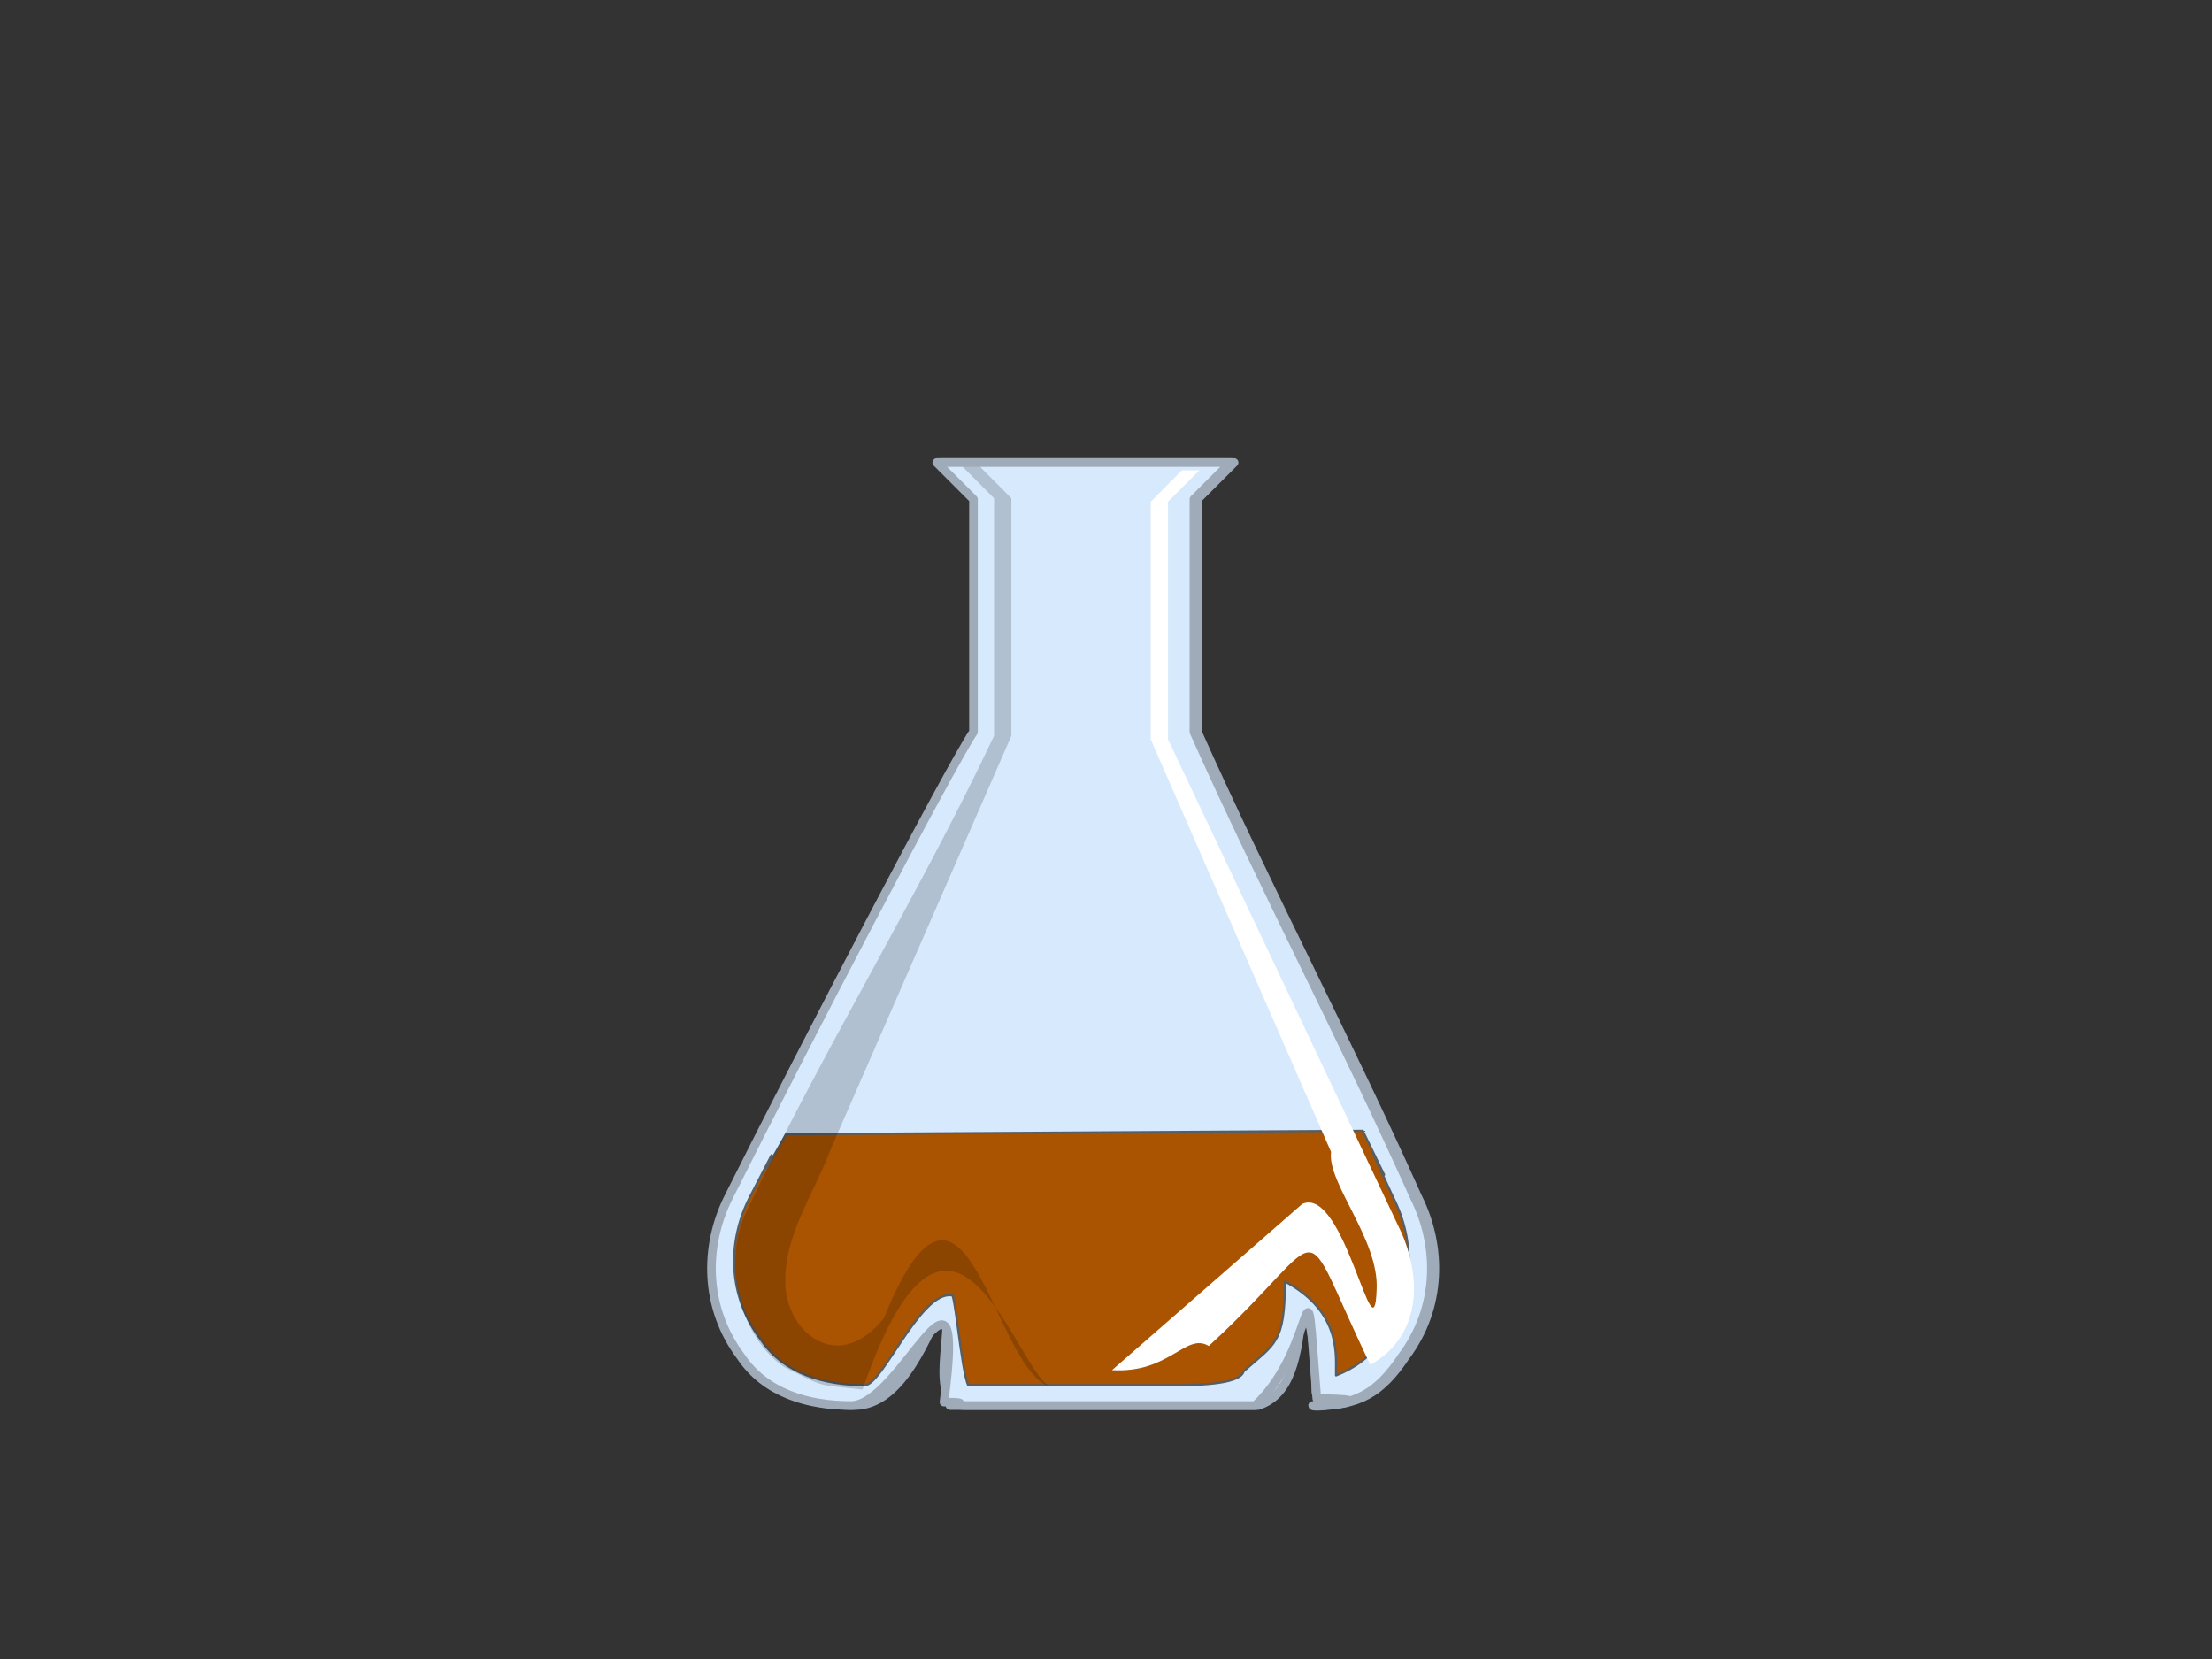 <?xml version="1.0"?><svg width="640" height="480" xmlns="http://www.w3.org/2000/svg">
 <rect width="100%" height="100%" fill="#333333" stroke="none"/>
 <title>Baffled Flask with brown growth media</title>
 <g>
  <title>Layer 1</title>
  <path fill="#d7e9fc" fill-rule="evenodd" stroke="#9fabb9" stroke-width="2.5" stroke-linecap="round" stroke-linejoin="round" stroke-miterlimit="4" id="path29274" d="m272.031,133.828l10.625,10.625c0,25.984 0,40.735 0,67.313c-7.087,10.63 -48.434,89.774 -70.875,134.656c-7.087,14.173 -7.067,31.889 3.563,46.062c7.087,10.63 19.461,14.188 31.875,14.188c14.315,0 21.63,-22 25.945,-30c3.315,7 -5.37,30 5.945,30c10.63,0 21.261,0 31.891,0c13.992,0 41.589,0 52.992,0c9.403,-3 11.612,-14 12.827,-29c4.43,6 3.883,29 3.962,29c12.414,0 18.789,-3.558 25.875,-14.188c10.63,-14.173 10.649,-31.889 3.563,-46.062c-20.079,-44.882 -43.703,-89.774 -63.781,-134.656c0,-25.985 0,-41.329 0,-67.313l10.281,-10.281l0.343,-0.344l-21.257,0l-21.258,0l-21.258,0l-21.258,0z"/>
  <path fill="#d7e9fc" fill-rule="evenodd" stroke="#9fabb9" stroke-width="2.5" stroke-linecap="round" stroke-linejoin="round" stroke-miterlimit="4" d="m271.031,133.828l10.625,10.625c0,25.984 0,40.735 0,67.313c-7.086,10.63 -48.434,89.774 -70.875,134.656c-7.086,14.173 -7.067,31.889 3.563,46.062c7.086,10.63 19.461,14.188 31.875,14.188c14.565,0 33.633,-52 26.907,-1c9.275,0 1.754,1 2.142,1c0.388,0 -0.316,0 -0.41,0c-0.094,0 0.422,0 3.251,0c10.63,0 21.261,0 31.891,0c3.498,0 8.534,0 14.298,0c5.764,0 12.257,0 18.669,0c6.412,0 14.743,0 20.183,0c18.441,-17 13.991,-50 17.842,-2c22.257,0 -1.29,3 -1.211,2c3.104,0 5.83,-0.222 8.284,-0.722c2.454,-0.5 4.636,-1.277 6.651,-2.386c2.016,-1.109 3.865,-2.55 5.653,-4.379c1.788,-1.828 3.516,-4.043 5.287,-6.701c10.63,-14.173 10.649,-31.889 3.563,-46.062c-20.079,-44.882 -43.703,-89.774 -63.781,-134.656c0,-25.985 0,-41.329 0,-67.313l10.281,-10.281l0.343,-0.344l-21.257,0l-21.258,0l-21.258,0l-21.258,0z" id="svg_4"/>
  <path fill="#aa5301" fill-rule="evenodd" stroke="#565e63" stroke-width="0.625" stroke-linecap="round" stroke-linejoin="round" stroke-miterlimit="4" id="path6798" d="m227.406,328.172c-14.787,26.369 5.154,-11.949 -10.375,18.062c-6.64,12.833 -6.616,28.855 3.344,41.688c6.64,9.625 18.243,12.844 29.875,12.844c4.98,0 15.96,-27 24.939,-26c0.98,-3 2.959,22 4.938,26c4.979,0 9.958,0 14.937,0c4.978,0 9.957,0 14.936,0c9.958,0 19.915,0 29.873,0c4.979,0 18.958,0 19.938,-4c8.979,-8 11.959,-8 11.939,-26c16.816,9 14.624,22.195 14.809,27.187c5.185,-2.008 9.746,-5.219 13.066,-10.031c9.96,-12.833 9.984,-28.855 3.344,-41.688c-15.9,-34.344 7.947,15.284 -8.688,-19.062l-166.875,1z"/>
  <path fill="#ffffff" fill-rule="evenodd" stroke-width="1px" id="path6038" d="m337.938,145.159c0,22.917 0,45.833 0,68.75c22.554,47.696 45.217,95.36 67.704,143.075c6.291,14.895 4.444,30.256 -9.165,37.888c-22.133,-45.856 -10.078,-39.005 -46.742,-5.443c-6.668,-4 -11.336,8 -28.004,7l55.048,-48.092c12.216,-5.501 20.842,46.258 21.527,24.71c0.705,-14.462 -14.366,-30.699 -13.192,-39.769c-17.392,-39.79 -34.784,-79.58 -52.176,-119.37c0,-22.917 0,-45.833 0,-68.75l9.037,-9.085l5.032,0l-9.069,9.085z"/>
  <path fill="#000000" fill-opacity="0.176" fill-rule="evenodd" stroke-width="1px" id="path1613" d="m287.614,144.159c0,22.917 0,45.833 0,68.75c-22.554,47.696 -49.689,91.036 -72.176,138.75c-6.291,14.895 -1.25,35 11.25,43.75c12.5,6.25 8.75,5 22.878,6.638c26.668,-77 45.586,-0.619 55.254,-0.619c-17.309,-2.229 -24.971,-79.649 -49.048,-20.092c-13.216,16.499 -27.842,4.258 -28.527,-9.29c-0.705,-14.462 8.366,-26.699 13.192,-39.769c17.392,-39.79 34.784,-79.58 52.176,-119.37c0,-22.917 0,-45.833 0,-68.75l-9.037,-9.085l-5.032,0l9.069,9.085z"/>
 </g>
</svg>